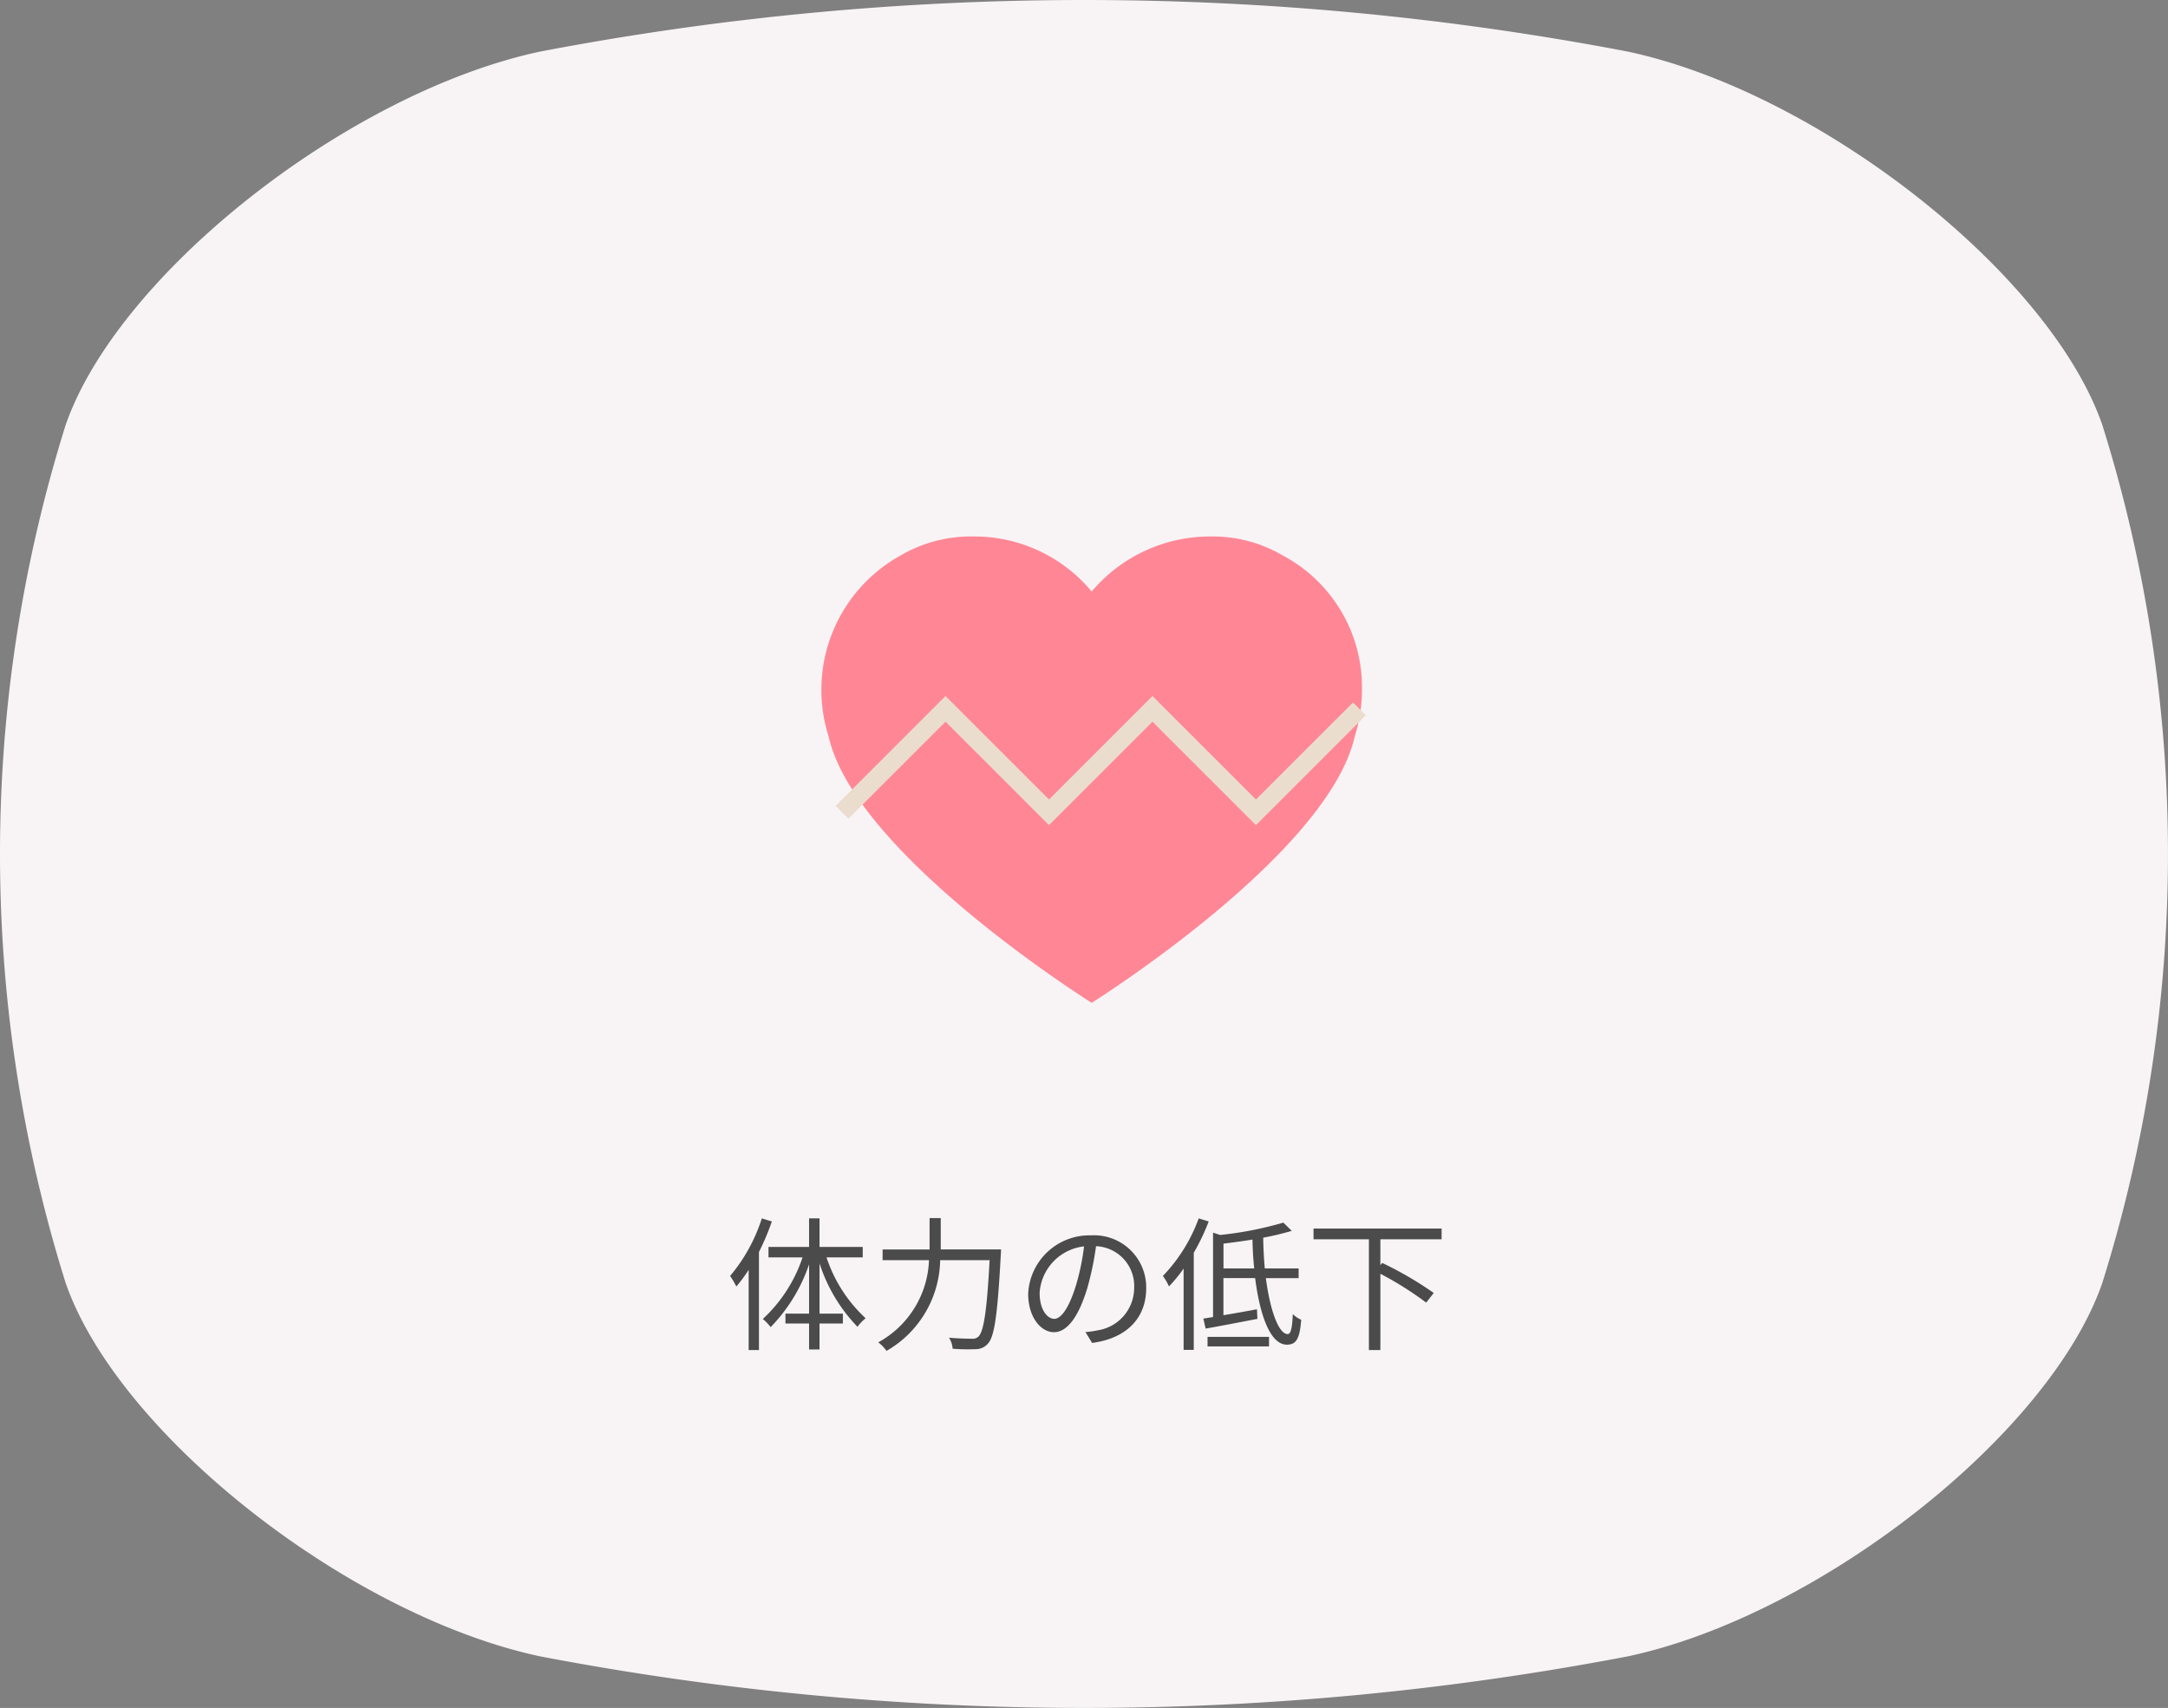 <svg xmlns="http://www.w3.org/2000/svg" width="239.232" height="188.508" viewBox="0 0 239.232 188.508"><rect x="0" y="0" width="239.232" height="188.508" fill="#808080" stroke="none"/><g transform="translate(-214 -2918.631)"><path d="M179.7,182.8a319.1,319.1,0,0,1-120.162,0c-21.151-4.552-46.516-24.539-52.292-41.2a158.347,158.347,0,0,1,0-94.684C13.019,30.246,38.384,10.258,59.535,5.707a319.125,319.125,0,0,1,120.162,0c21.151,4.552,46.516,24.539,52.292,41.205a158.345,158.345,0,0,1,0,94.684C226.213,158.262,200.848,178.249,179.7,182.8Z" transform="translate(453.232 3107.139) rotate(180)" fill="#f8f4f6"/><path d="M-35.936-13.328a18.608,18.608,0,0,1-3.5,6.352,8.9,8.9,0,0,1,.688,1.168,17.146,17.146,0,0,0,1.36-1.84V1.2h1.136V-9.616a26.976,26.976,0,0,0,1.424-3.376Zm11.136,4.3v-1.152h-4.768v-3.152H-30.72v3.152H-35.2v1.152h3.76a16.278,16.278,0,0,1-4.384,6.8,5.724,5.724,0,0,1,.864.9,18.435,18.435,0,0,0,4.24-6.928v5.44h-2.608v1.088h2.608V1.136h1.152V-1.728h2.576V-2.816h-2.576V-8.368A18.016,18.016,0,0,0-25.376-1.36a4.2,4.2,0,0,1,.9-.944,15.935,15.935,0,0,1-4.32-6.72Zm8.608-.88V-13.36h-1.232V-9.9h-5.184V-8.72h5.12a10.781,10.781,0,0,1-5.6,9.072,4.256,4.256,0,0,1,.912.944A11.776,11.776,0,0,0-16.256-8.72H-10.8c-.3,5.632-.656,7.888-1.232,8.432a.917.917,0,0,1-.736.24c-.4,0-1.424-.016-2.512-.112a2.6,2.6,0,0,1,.4,1.216,20.682,20.682,0,0,0,2.56.048,1.758,1.758,0,0,0,1.36-.64c.7-.8,1.04-3.184,1.392-9.744.016-.176.032-.624.032-.624ZM-3.664-2.24c-.688,0-1.616-.88-1.616-2.88a5.525,5.525,0,0,1,4.9-5.12,25.564,25.564,0,0,1-.88,4.272C-2.08-3.3-2.96-2.24-3.664-2.24ZM.512.416C4.288-.08,6.48-2.3,6.48-5.632A5.752,5.752,0,0,0,.4-11.456,6.766,6.766,0,0,0-6.544-5.008c0,2.608,1.424,4.24,2.832,4.24C-2.24-.768-.976-2.448,0-5.7a33.485,33.485,0,0,0,.944-4.56A4.392,4.392,0,0,1,5.152-5.664,4.75,4.75,0,0,1,1.136-.976a9.932,9.932,0,0,1-1.36.192Zm11.76-13.744A18.038,18.038,0,0,1,8.32-6.976a6.531,6.531,0,0,1,.672,1.152,15.606,15.606,0,0,0,1.616-1.968V1.184h1.12V-9.536a23.562,23.562,0,0,0,1.648-3.456ZM13.248.8h6.784V-.256H13.248Zm1.76-8.608v-2.736c1.04-.128,2.128-.272,3.2-.448.016,1.088.08,2.16.192,3.184ZM23.3-6.736V-7.808H19.568c-.1-1.072-.16-2.208-.176-3.392a31.786,31.786,0,0,0,3.152-.752l-.928-.912A39.021,39.021,0,0,1,14.64-11.5l-.784-.256v9.312l-1.072.176.256,1.1c1.584-.272,3.7-.688,5.712-1.072L18.7-3.3c-1.264.24-2.544.464-3.7.656v-4.1h3.5C19.04-2.512,20.208.608,22,.608c1.008,0,1.424-.608,1.584-2.752a2.875,2.875,0,0,1-.928-.624C22.592-1.216,22.432-.56,22.1-.56c-.976.016-1.936-2.512-2.416-6.176Zm15.776-4.288v-1.184H24.944v1.184h6.112V1.2H32.32V-7.216a36.478,36.478,0,0,1,5.056,3.184L38.208-5.1a39.531,39.531,0,0,0-5.68-3.312l-.208.24v-2.848Z" transform="translate(334 3066.436)" fill="#4b4b4b"/><path d="M474.639,132.831a15.294,15.294,0,0,0-8.051-2.112,17.1,17.1,0,0,0-13.066,6.071,16.83,16.83,0,0,0-12.934-6.071,15.439,15.439,0,0,0-8.183,2.112,16.943,16.943,0,0,0-7.919,19.929c2.9,13.066,29.036,29.432,29.036,29.432s26.132-16.366,29.035-29.432a16.776,16.776,0,0,0,.792-5.147,16.472,16.472,0,0,0-8.711-14.782Z" transform="translate(-119.059 2847.123)" fill="#ff8795" fill-rule="evenodd"/><path d="M-11809.323,7273.424l-11.418-11.419-10.712,10.712-1.414-1.414,12.126-12.126,11.418,11.419,11.419-11.419,11.419,11.419,10.712-10.712,1.414,1.414-12.126,12.126-11.419-11.419Z" transform="translate(12139.076 -4263.723)" fill="#eaddce"/></g></svg>
